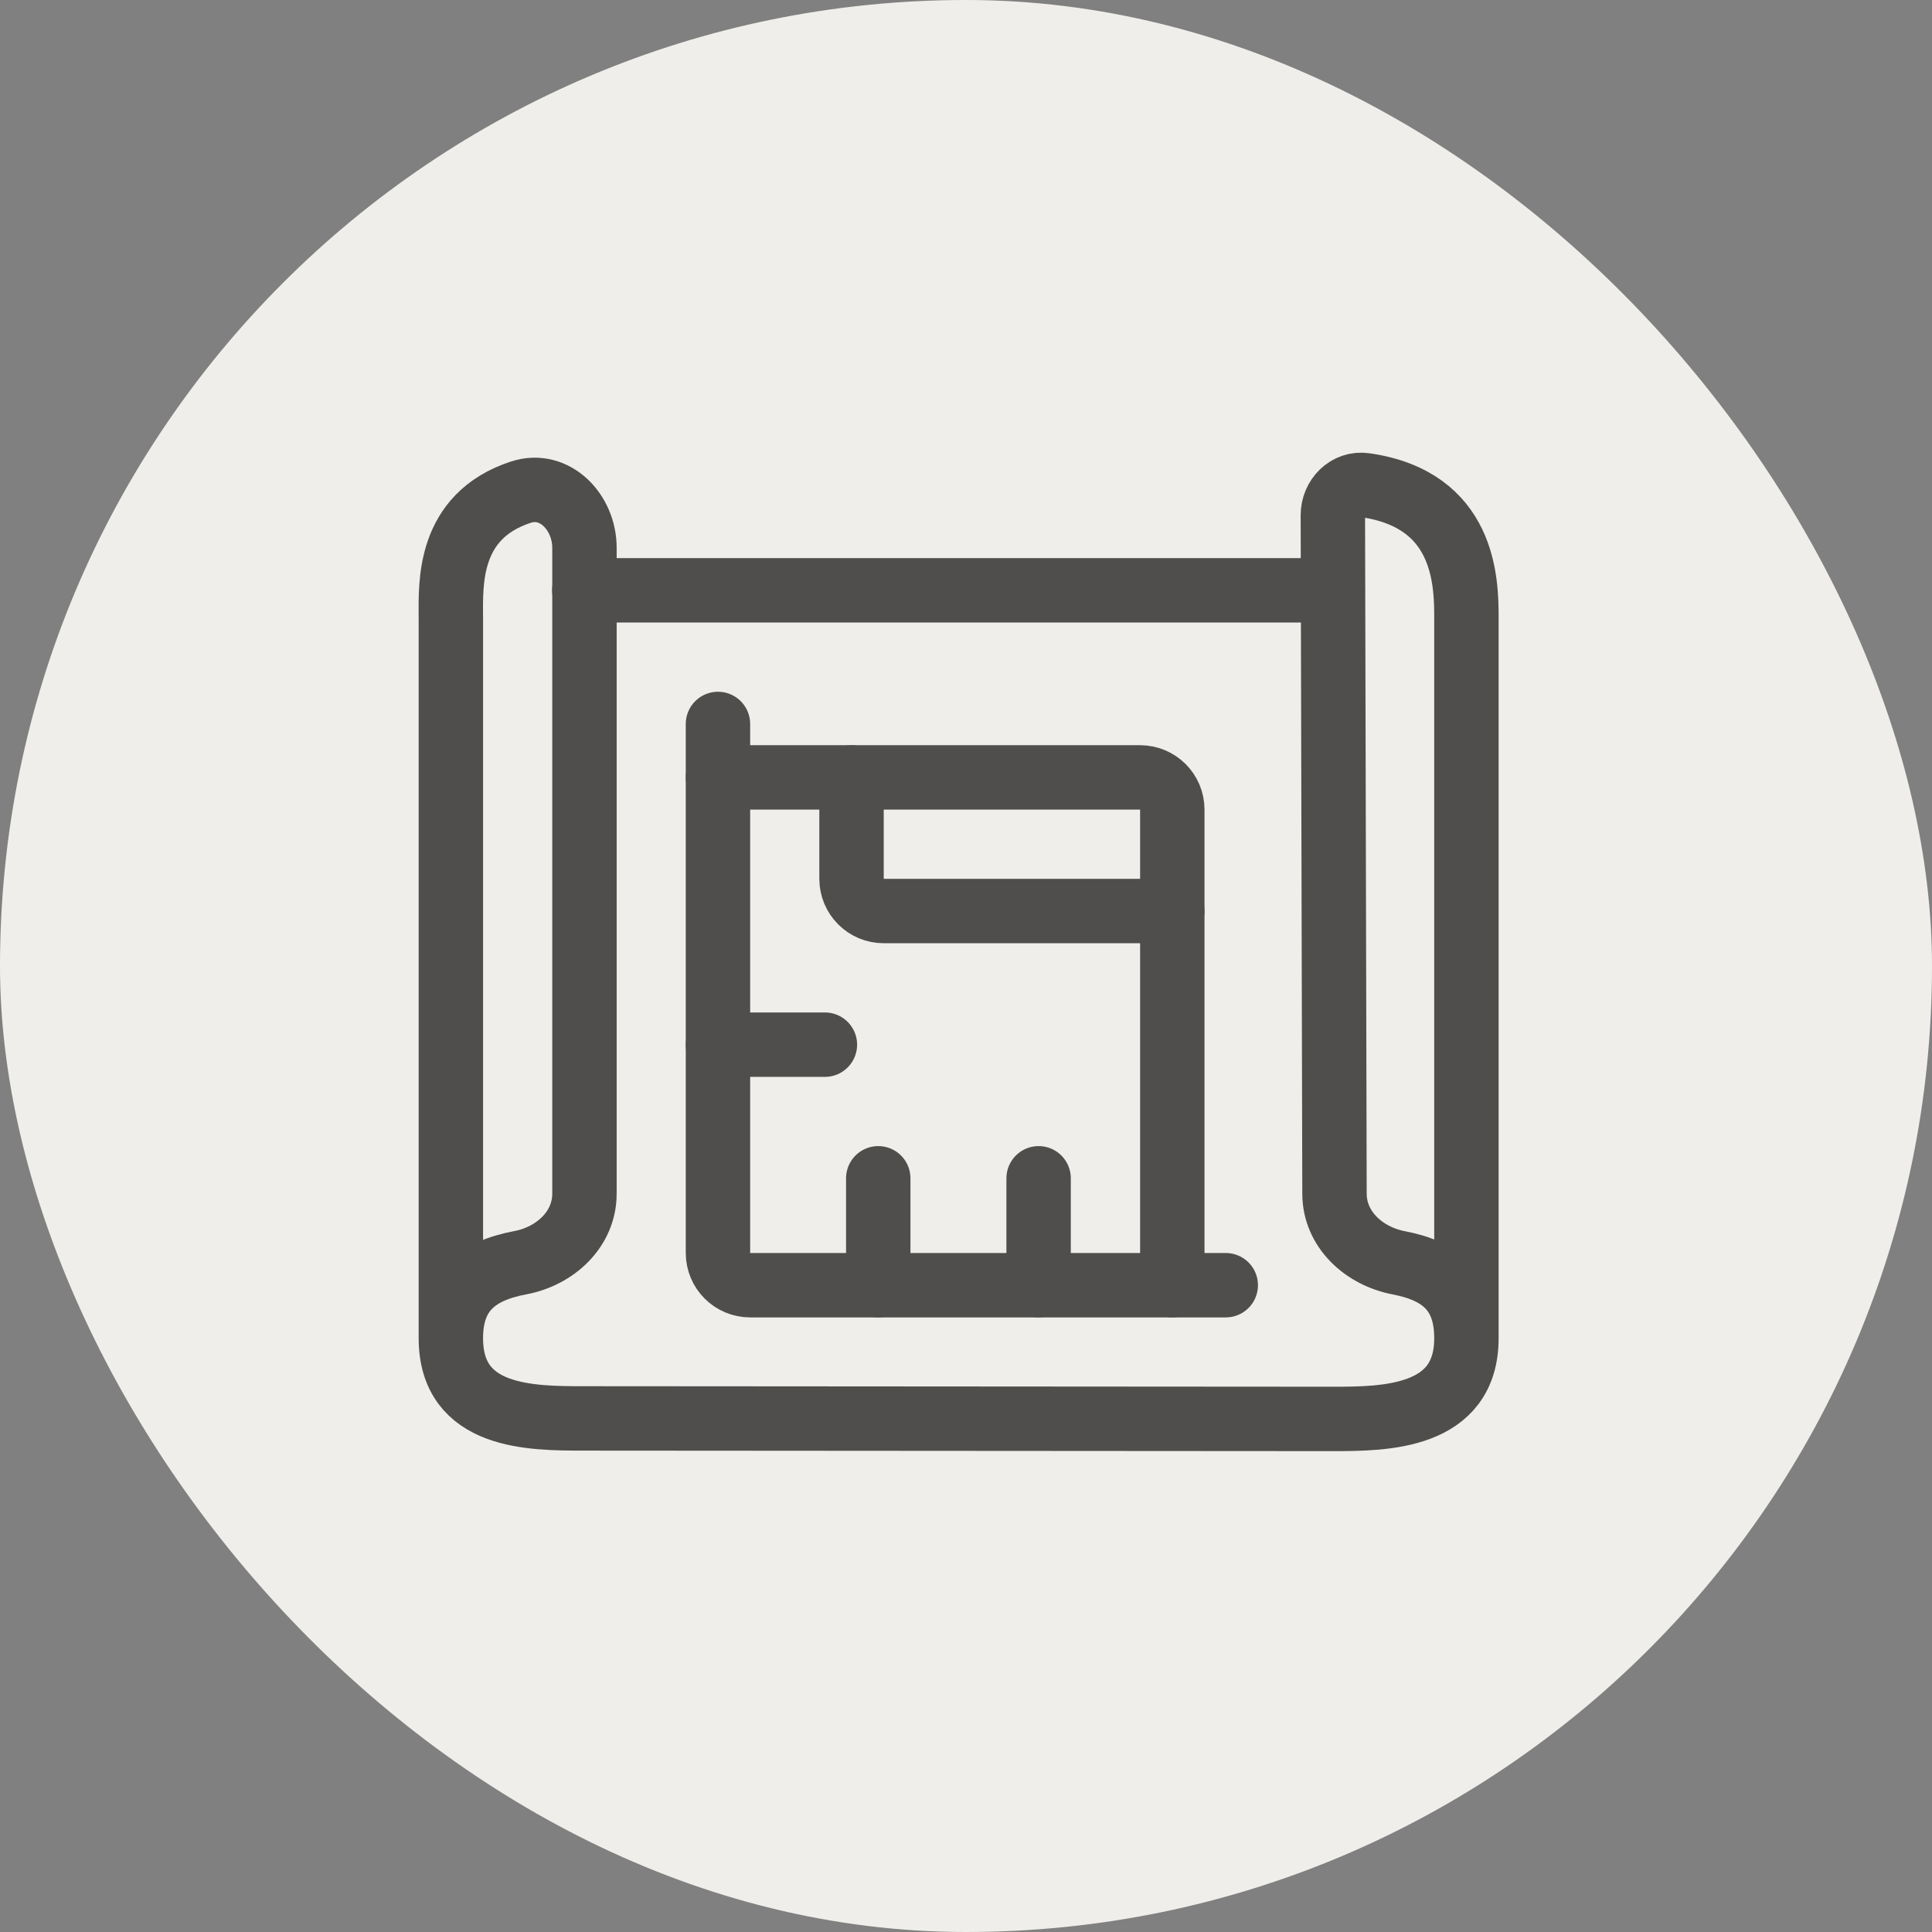 <svg width="60" height="60" viewBox="0 0 60 60" fill="none" xmlns="http://www.w3.org/2000/svg">
<rect x="0" y="0" width="60" height="60" fill="#808080" stroke="none"/>
<rect width="60" height="60" rx="30" fill="#F0EEEA"/>
<path d="M14.002 19.15V41.56M14.002 41.56C14.002 44.05 16.491 44.05 18.151 44.05L41.391 44.066C42.993 44.066 45.541 44.05 45.541 41.56M14.002 41.56C14.002 40.107 14.815 39.468 16.158 39.215C17.244 39.011 18.151 38.175 18.151 37.07V17.013C18.151 15.908 17.227 14.941 16.177 15.284C13.891 16.032 14.001 18.137 14.001 19.15M45.541 41.56V19.184C45.541 18.05 45.493 15.51 42.392 15.067C41.844 14.988 41.392 15.449 41.393 16.002L41.444 37.075C41.447 38.178 42.354 39.009 43.437 39.217C44.758 39.47 45.541 40.11 45.541 41.56Z" stroke="#4F4E4C" stroke-width="2"/>
<path d="M41.387 18.333H18.146M22.297 22.483V38.913C22.297 39.465 22.744 39.913 23.297 39.913H38.067" stroke="#4F4E4C" stroke-width="2" stroke-linecap="round"/>
<path d="M22.297 24.143H35.407C35.959 24.143 36.407 24.59 36.407 25.143V39.913" stroke="#4F4E4C" stroke-width="2" stroke-linecap="round"/>
<path d="M26.445 24.143V27.293C26.445 27.845 26.893 28.293 27.445 28.293H36.405" stroke="#4F4E4C" stroke-width="2" stroke-linecap="round"/>
<path d="M22.297 32.443H25.618" stroke="#4F4E4C" stroke-width="2" stroke-linecap="round"/>
<path d="M27.275 39.913V36.593M32.255 39.913V36.593" stroke="#4F4E4C" stroke-width="2" stroke-linecap="round"/>
</svg>
